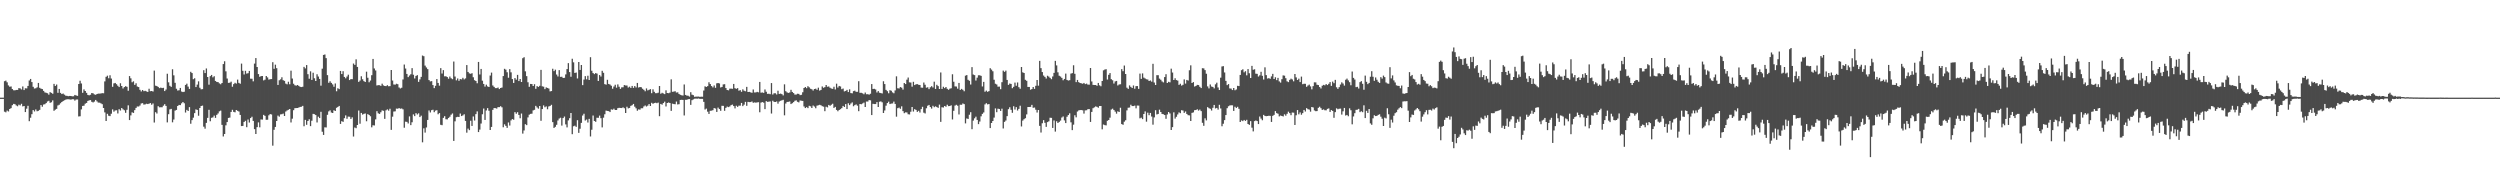 <?xml version="1.0" encoding="UTF-8"?>
<svg xmlns="http://www.w3.org/2000/svg" width="1920" height="150">
  <path d="M0 74.994h1v1.000H0zM1 74.993h1v1.000H1zM2 74.993h1v1.000H2zM3 62.350h1v23.399H3zM4 61.877h1v24.402H4zM5 63.240h1v21.720H5zM6 65.604h1v20.005H6zM7 66.617h1v17.109H7zM8 66.405h1v16.628H8zM9 68.396h1v12.401H9zM10 69.324h1v10.462H10zM11 69.399h1v10.643H11zM12 69.093h1v11.897H12zM13 69.094h1v12.520H13zM14 67.702h1v12.674H14zM15 67.874h1v13.061H15zM16 68.717h1v10.996H16zM17 66.424h1v15.305H17zM18 69.165h1v12.256H18zM19 67.794h1v18.282H19zM20 67.908h1v15.533H20zM21 65.997h1v15.260H21zM22 61.775h1v31.299H22zM23 60.611h1v29.799H23zM24 63.028h1v24.686H24zM25 66.677h1v17.873H25zM26 68.012h1v17.568H26zM27 67.812h1v16.250H27zM28 67.089h1v18.351H28zM29 63.676h1v21.407H29zM30 67.448h1v16.914H30zM31 68.095h1v12.621H31zM32 68.397h1v13.577H32zM33 69.768h1v10.537H33zM34 70.939h1v9.079H34zM35 71.249h1v7.885H35zM36 71.638h1v6.290H36zM37 72.685h1v4.746H37zM38 70.753h1v8.213H38zM39 71.337h1v7.179H39zM40 71.968h1v5.148H40zM41 64.393h1v20.702H41zM42 65.972h1v18.271H42zM43 64.935h1v18.673H43zM44 71.252h1v9.731H44zM45 68.307h1v12.140H45zM46 71.324h1v7.985H46zM47 72.239h1v6.099H47zM48 71.810h1v5.785H48zM49 72.721h1v4.268H49zM50 73.460h1v3.065H50zM51 73.629h1v2.592H51zM52 73.862h1v2.368H52zM53 73.697h1v2.660H53zM54 73.746h1v2.793H54zM55 73.992h1v2.175H55zM56 73.928h1v2.324H56zM57 72.903h1v4.344H57zM58 73.293h1v3.159H58zM59 73.638h1v2.741H59zM60 64.494h1v24.946H60zM61 62.028h1v27.240H61zM62 64.090h1v19.946H62zM63 71.288h1v10.044H63zM64 68.648h1v12.481H64zM65 69.907h1v9.707H65zM66 71.301h1v7.732H66zM67 72.892h1v4.616H67zM68 73.212h1v3.839H68zM69 72.776h1v4.096H69zM70 71.442h1v6.717H70zM71 71.658h1v7.012H71zM72 72.508h1v5.512H72zM73 72.799h1v3.954H73zM74 72.200h1v5.687H74zM75 71.878h1v6.938H75zM76 71.869h1v6.985H76zM77 71.781h1v7.555H77zM78 71.544h1v8.482H78zM79 71.614h1v11.323H79zM80 62.516h1v23.811H80zM81 58.973h1v33.974H81zM82 58.113h1v29.278H82zM83 60.107h1v28.794H83zM84 57.813h1v31.354H84zM85 60.312h1v27.014H85zM86 66.667h1v17.377H86zM87 64.057h1v21.679H87zM88 63.707h1v21.150H88zM89 64.660h1v20.039H89zM90 65.831h1v21.291H90zM91 66.849h1v17.012H91zM92 63.947h1v20.956H92zM93 66.068h1v16.892H93zM94 67.961h1v16.003H94zM95 66.875h1v17.788H95zM96 66.195h1v20.452H96zM97 66.669h1v17.679H97zM98 69.680h1v11.217H98zM99 58.402h1v33.797H99zM100 60.175h1v28.471H100zM101 63.168h1v23.092H101zM102 62.475h1v24.281H102zM103 65.162h1v19.427H103zM104 63.933h1v18.985H104zM105 66.480h1v15.272H105zM106 66.863h1v14.959H106zM107 68.962h1v12.079H107zM108 70.223h1v9.258H108zM109 69.107h1v10.116H109zM110 70.017h1v10.338H110zM111 69.739h1v10.437H111zM112 70.186h1v9.494H112zM113 70.609h1v9.332H113zM114 68.130h1v11.492H114zM115 70.033h1v9.126H115zM116 69.895h1v10.565H116zM117 70.278h1v9.199H117zM118 54.198h1v39.929H118zM119 65.778h1v20.380H119zM120 66.099h1v21.085H120zM121 66.748h1v14.814H121zM122 67.690h1v14.754H122zM123 67.272h1v15.117H123zM124 67.658h1v14.720H124zM125 67.453h1v13.721H125zM126 69.937h1v10.071H126zM127 68.758h1v12.616H127zM128 56.632h1v37.362H128zM129 63.210h1v24.511H129zM130 65.870h1v18.148H130zM131 66.706h1v16.895H131zM132 53.204h1v40.769H132zM133 57.868h1v33.911H133zM134 63.610h1v21.327H134zM135 68.140h1v16.268H135zM136 69.540h1v11.886H136zM137 69.348h1v11.218H137zM138 67.508h1v13.223H138zM139 70.298h1v9.083H139zM140 70.703h1v7.630H140zM141 70.427h1v8.877H141zM142 65.205h1v21.209H142zM143 64.248h1v20.150H143zM144 66.501h1v18.749H144zM145 68.307h1v13.970H145zM146 55.150h1v39.875H146zM147 56.112h1v36.126H147zM148 60.822h1v29.528H148zM149 60.131h1v26.762H149zM150 66.843h1v17.173H150zM151 64.992h1v19.447H151zM152 62.446h1v26.438H152zM153 67.405h1v15.517H153zM154 68.620h1v12.794H154zM155 68.440h1v12.662H155zM156 53.896h1v43.372H156zM157 56.116h1v42.702H157zM158 52.559h1v41.796H158zM159 59.161h1v31.383H159zM160 65.000h1v19.319H160zM161 58.466h1v34.649H161zM162 57.550h1v32.918H162zM163 59.374h1v30.806H163zM164 58.497h1v30.297H164zM165 62.137h1v28.380H165zM166 62.947h1v25.263H166zM167 63.100h1v24.045H167zM168 64.036h1v21.463H168zM169 64.715h1v20.242H169zM170 63.747h1v32.158H170zM171 49.183h1v55.610H171zM172 47.074h1v55.842H172zM173 54.771h1v41.504H173zM174 60.325h1v33.447H174zM175 63.619h1v26.958H175zM176 63.487h1v26.827H176zM177 62.738h1v23.212H177zM178 66.592h1v17.714H178zM179 64.595h1v21.314H179zM180 63.594h1v22.699H180zM181 64.225h1v20.248H181zM182 61.139h1v23.958H182zM183 63.630h1v22.002H183zM184 64.314h1v23.967H184zM185 48.859h1v47.946H185zM186 54.354h1v42.376H186zM187 57.178h1v36.477H187zM188 54.368h1v38.415H188zM189 56.547h1v41.165H189zM190 56.222h1v35.581H190zM191 54.488h1v39.624H191zM192 60.416h1v30.234H192zM193 60.483h1v29.189H193zM194 62.480h1v30.398H194zM195 48.832h1v50.340H195zM196 44.575h1v58.323H196zM197 51.475h1v46.170H197zM198 56.883h1v37.095H198zM199 58.970h1v38.821H199zM200 58.483h1v33.248H200zM201 58.353h1v33.499H201zM202 61.763h1v26.462H202zM203 61.208h1v27.766H203zM204 58.355h1v33.664H204zM205 59.441h1v32.492H205zM206 61.158h1v27.421H206zM207 60.809h1v26.816H207zM208 60.711h1v27.188H208zM209 47.792h1v64.078H209zM210 52.826h1v46.876H210zM211 49.683h1v47.817H211zM212 52.393h1v40.517H212zM213 65.249h1v23.551H213zM214 61.645h1v27.936H214zM215 60.930h1v26.927H215zM216 59.353h1v28.356H216zM217 61.583h1v25.654H217zM218 62.127h1v26.971H218zM219 64.204h1v21.429H219zM220 64.771h1v20.085H220zM221 62.755h1v21.560H221zM222 64.726h1v18.988H222zM223 54.268h1v39.803H223zM224 60.317h1v30.800H224zM225 64.306h1v20.322H225zM226 65.499h1v17.610H226zM227 65.809h1v17.187H227zM228 65.294h1v17.668H228zM229 65.960h1v16.606H229zM230 66.638h1v15.508H230zM231 66.891h1v15.096H231zM232 66.594h1v14.700H232zM233 51.378h1v45.608H233zM234 52.534h1v39.536H234zM235 49.952h1v45.916H235zM236 56.962h1v35.980H236zM237 60.488h1v31.084H237zM238 54.789h1v42.080H238zM239 61.393h1v31.351H239zM240 55.871h1v31.590H240zM241 60.095h1v27.628H241zM242 62.194h1v26.192H242zM243 57.023h1v37.041H243zM244 58.751h1v30.873H244zM245 60.643h1v30.016H245zM246 65.779h1v20.071H246zM247 52.758h1v48.421H247zM248 42.205h1v61.437H248zM249 41.816h1v55.996H249zM250 44.643h1v53.255H250zM251 57.723h1v30.429H251zM252 63.586h1v21.992H252zM253 62.425h1v22.313H253zM254 63.659h1v22.747H254zM255 64.794h1v21.974H255zM256 66.604h1v18.070H256zM257 64.087h1v21.145H257zM258 70.087h1v12.729H258zM259 67.764h1v14.383H259zM260 68.455h1v12.920H260zM261 54.501h1v40.686H261zM262 56.888h1v36.198H262zM263 54.694h1v38.885H263zM264 59.104h1v31.661H264zM265 60.140h1v28.497H265zM266 58.803h1v32.435H266zM267 57.329h1v32.196H267zM268 61.496h1v28.159H268zM269 60.732h1v30.605H269zM270 60.812h1v29.305H270zM271 48.781h1v56.086H271zM272 49.838h1v48.122H272zM273 45.580h1v52.891H273zM274 51.409h1v44.573H274zM275 62.863h1v22.041H275zM276 61.834h1v33.209H276zM277 58.548h1v28.179H277zM278 60.860h1v27.145H278zM279 62.326h1v25.123H279zM280 62.998h1v24.125H280zM281 55.060h1v38.076H281zM282 59.708h1v27.966H282zM283 63.194h1v25.100H283zM284 61.844h1v27.446H284zM285 57.750h1v40.050H285zM286 45.281h1v50.898H286zM287 52.595h1v43.760H287zM288 54.103h1v37.602H288zM289 65.625h1v19.772H289zM290 65.390h1v21.664H290zM291 65.417h1v22.097H291zM292 65.959h1v20.263H292zM293 64.237h1v20.536H293zM294 65.604h1v19.473H294zM295 66.070h1v25.201H295zM296 66.175h1v18.573H296zM297 65.446h1v18.588H297zM298 66.241h1v18.747H298zM299 66.147h1v17.339H299zM300 53.754h1v45.967H300zM301 61.870h1v27.737H301zM302 64.892h1v20.781H302zM303 65.042h1v20.484H303zM304 64.316h1v19.076H304zM305 64.664h1v18.861H305zM306 67.161h1v15.837H306zM307 67.916h1v15.612H307zM308 67.386h1v15.911H308zM309 61.004h1v22.948H309zM310 49.564h1v48.517H310zM311 52.613h1v40.850H311zM312 56.802h1v36.807H312zM313 59.214h1v35.605H313zM314 58.003h1v31.395H314zM315 57.037h1v39.085H315zM316 52.348h1v41.563H316zM317 57.398h1v30.440H317zM318 60.272h1v28.937H318zM319 58.312h1v28.592H319zM320 57.704h1v30.227H320zM321 62.893h1v24.164H321zM322 60.968h1v28.920H322zM323 59.024h1v29.815H323zM324 42.661h1v66.660H324zM325 43.180h1v55.398H325zM326 50.397h1v51.442H326zM327 51.826h1v46.046H327zM328 53.083h1v39.024H328zM329 61.499h1v23.344H329zM330 62.516h1v23.881H330zM331 62.332h1v22.290H331zM332 65.310h1v18.959H332zM333 67.705h1v18.466H333zM334 65.900h1v19.017H334zM335 60.721h1v23.902H335zM336 63.676h1v24.082H336zM337 65.773h1v21.051H337zM338 52.337h1v43.485H338zM339 56.467h1v39.711H339zM340 53.880h1v36.622H340zM341 58.605h1v30.653H341zM342 58.571h1v33.002H342zM343 59.207h1v32.480H343zM344 60.480h1v30.071H344zM345 58.792h1v30.843H345zM346 60.113h1v27.946H346zM347 60.814h1v26.313H347zM348 47.283h1v60.948H348zM349 58.790h1v34.414H349zM350 61.680h1v28.351H350zM351 60.279h1v29.425H351zM352 62.053h1v27.822H352zM353 60.708h1v26.498H353zM354 60.999h1v28.128H354zM355 59.732h1v28.885H355zM356 60.970h1v26.772H356zM357 60.196h1v32.663H357zM358 49.968h1v51.936H358zM359 55.241h1v43.516H359zM360 56.362h1v43.576H360zM361 56.702h1v36.043H361zM362 56.200h1v40.494H362zM363 59.318h1v30.146H363zM364 61.579h1v31.014H364zM365 62.196h1v25.443H365zM366 63.940h1v21.631H366zM367 47.578h1v53.862H367zM368 57.172h1v42.379H368zM369 52.945h1v41.929H369zM370 61.942h1v25.826H370zM371 64.464h1v18.867H371zM372 66.523h1v25.597H372zM373 65.042h1v19.811H373zM374 66.377h1v16.690H374zM375 66.830h1v18.209H375zM376 58.022h1v41.824H376zM377 55.764h1v41.702H377zM378 65.639h1v18.748H378zM379 66.729h1v16.247H379zM380 67.711h1v15.336H380zM381 67.704h1v15.701H381zM382 67.235h1v15.025H382zM383 68.378h1v13.924H383zM384 67.609h1v13.972H384zM385 67.240h1v15.197H385zM386 58.424h1v39.296H386zM387 52.839h1v42.663H387zM388 53.512h1v43.131H388zM389 55.496h1v42.720H389zM390 59.701h1v34.359H390zM391 53.099h1v43.331H391zM392 55.527h1v36.952H392zM393 60.704h1v30.715H393zM394 63.707h1v28.253H394zM395 59.936h1v26.189H395zM396 61.177h1v26.178H396zM397 57.517h1v28.635H397zM398 62.275h1v25.999H398zM399 60.664h1v30.144H399zM400 62.969h1v24.223H400zM401 44.706h1v57.884H401zM402 43.935h1v56.281H402zM403 54.762h1v40.620H403zM404 58.470h1v37.638H404zM405 63.158h1v27.016H405zM406 66.655h1v21.393H406zM407 64.442h1v23.004H407zM408 64.583h1v22.734H408zM409 66.034h1v18.764H409zM410 64.659h1v19.648H410zM411 68.215h1v13.102H411zM412 66.141h1v16.382H412zM413 66.751h1v16.699H413zM414 65.889h1v15.520H414zM415 53.640h1v39.153H415zM416 66.289h1v17.493H416zM417 66.566h1v14.362H417zM418 68.456h1v13.923H418zM419 67.111h1v14.580H419zM420 67.556h1v16.365H420zM421 68.008h1v13.753H421zM422 70.216h1v11.161H422zM423 69.942h1v10.551H423zM424 52.813h1v40.985H424zM425 54.625h1v43.627H425zM426 53.498h1v43.877H426zM427 57.218h1v38.624H427zM428 58.717h1v33.780H428zM429 53.880h1v37.180H429zM430 59.057h1v31.344H430zM431 58.942h1v37.526H431zM432 59.892h1v30.793H432zM433 59.776h1v29.709H433zM434 57.129h1v38.419H434zM435 53.051h1v44.789H435zM436 48.481h1v43.995H436zM437 55.329h1v35.448H437zM438 58.940h1v27.859H438zM439 45.083h1v58.002H439zM440 47.846h1v49.138H440zM441 56.034h1v40.469H441zM442 55.729h1v41.711H442zM443 60.275h1v32.055H443zM444 47.604h1v54.431H444zM445 53.730h1v45.125H445zM446 49.927h1v44.452H446zM447 65.400h1v23.350H447zM448 61.152h1v26.184H448zM449 58.484h1v34.077H449zM450 60.946h1v30.858H450zM451 58.185h1v35.942H451zM452 61.458h1v29.840H452zM453 43.907h1v60.875H453zM454 54.305h1v45.334H454zM455 56.094h1v32.651H455zM456 56.953h1v35.957H456zM457 56.116h1v37.440H457zM458 56.537h1v33.895H458zM459 62.150h1v28.328H459zM460 57.657h1v31.129H460zM461 58.782h1v31.995H461zM462 54.399h1v43.428H462zM463 55.907h1v34.468H463zM464 64.598h1v23.142H464zM465 65.007h1v19.923H465zM466 61.280h1v23.900H466zM467 64.476h1v20.895H467zM468 64.929h1v21.127H468zM469 65.839h1v18.158H469zM470 68.129h1v16.153H470zM471 66.474h1v17.000H471zM472 65.051h1v19.434H472zM473 67.347h1v17.148H473zM474 64.840h1v18.240H474zM475 66.608h1v16.178H475zM476 68.254h1v14.665H476zM477 67.066h1v15.928H477zM478 67.021h1v15.419H478zM479 65.313h1v17.814H479zM480 65.616h1v21.178H480zM481 65.686h1v16.290H481zM482 67.237h1v16.032H482zM483 66.581h1v16.300H483zM484 67.554h1v13.776H484zM485 66.000h1v14.775H485zM486 67.468h1v12.334H486zM487 66.111h1v15.795H487zM488 67.158h1v16.051H488zM489 63.712h1v21.336H489zM490 67.236h1v16.802H490zM491 66.800h1v17.411H491zM492 67.015h1v16.135H492zM493 68.129h1v14.999H493zM494 68.972h1v12.786H494zM495 70.072h1v10.906H495zM496 67.882h1v13.933H496zM497 69.433h1v11.738H497zM498 68.989h1v10.915H498zM499 68.439h1v12.991H499zM500 71.571h1v7.371H500zM501 68.618h1v11.111H501zM502 70.519h1v8.637H502zM503 71.598h1v7.307H503zM504 71.570h1v7.700H504zM505 71.166h1v7.617H505zM506 66.045h1v23.172H506zM507 71.969h1v7.840H507zM508 71.257h1v9.113H508zM509 71.795h1v7.350H509zM510 72.297h1v5.788H510zM511 69.364h1v12.424H511zM512 71.434h1v7.661H512zM513 71.599h1v7.096H513zM514 71.129h1v7.976H514zM515 60.932h1v24.222H515zM516 70.490h1v9.139H516zM517 70.356h1v9.569H517zM518 70.028h1v10.046H518zM519 71.075h1v6.905H519zM520 70.917h1v9.288H520zM521 72.150h1v7.865H521zM522 72.825h1v3.932H522zM523 73.165h1v3.463H523zM524 73.351h1v3.401H524zM525 64.860h1v23.836H525zM526 72.894h1v3.759H526zM527 73.447h1v3.184H527zM528 73.518h1v2.678H528zM529 74.205h1v1.860H529zM530 70.832h1v9.720H530zM531 72.718h1v4.211H531zM532 73.093h1v3.268H532zM533 74.334h1v1.504H533zM534 74.185h1v1.534H534zM535 74.194h1v1.628H535zM536 74.154h1v1.449H536zM537 74.393h1v1.540H537zM538 74.232h1v1.717H538zM539 74.287h1v1.655H539zM540 69.542h1v8.681H540zM541 66.294h1v17.805H541zM542 66.752h1v16.638H542zM543 66.126h1v19.639H543zM544 63.197h1v24.284H544zM545 64.562h1v20.540H545zM546 66.121h1v18.895H546zM547 67.141h1v17.482H547zM548 65.648h1v17.341H548zM549 67.409h1v15.931H549zM550 63.987h1v21.965H550zM551 63.738h1v18.908H551zM552 64.080h1v19.674H552zM553 67.176h1v17.910H553zM554 66.778h1v14.491H554zM555 64.822h1v16.491H555zM556 64.673h1v20.413H556zM557 67.616h1v15.214H557zM558 69.109h1v12.752H558zM559 69.393h1v12.909H559zM560 68.087h1v13.682H560zM561 68.052h1v12.670H561zM562 68.192h1v12.152H562zM563 64.461h1v16.999H563zM564 67.732h1v15.494H564zM565 68.209h1v13.003H565zM566 67.701h1v14.383H566zM567 69.611h1v11.544H567zM568 69.244h1v11.913H568zM569 70.505h1v8.550H569zM570 68.610h1v12.911H570zM571 69.678h1v10.717H571zM572 70.094h1v8.131H572zM573 66.732h1v14.519H573zM574 70.641h1v7.589H574zM575 70.558h1v7.860H575zM576 70.903h1v7.493H576zM577 71.268h1v6.633H577zM578 68.716h1v10.223H578zM579 70.997h1v7.664H579zM580 70.972h1v7.864H580zM581 70.564h1v8.101H581zM582 70.892h1v7.605H582zM583 62.905h1v23.331H583zM584 71.157h1v7.638H584zM585 71.028h1v7.363H585zM586 71.338h1v7.511H586zM587 68.707h1v15.083H587zM588 70.470h1v7.205H588zM589 72.102h1v6.151H589zM590 72.007h1v6.077H590zM591 72.324h1v5.546H591zM592 63.778h1v23.435H592zM593 72.622h1v4.728H593zM594 71.647h1v6.590H594zM595 71.611h1v6.738H595zM596 72.537h1v5.370H596zM597 69.673h1v9.943H597zM598 72.137h1v5.855H598zM599 71.882h1v5.523H599zM600 72.269h1v4.809H600zM601 73.280h1v3.370H601zM602 64.758h1v23.807H602zM603 70.017h1v9.514H603zM604 70.980h1v7.291H604zM605 71.372h1v6.833H605zM606 70.989h1v6.957H606zM607 68.967h1v10.978H607zM608 70.608h1v8.629H608zM609 71.498h1v6.919H609zM610 72.666h1v4.673H610zM611 72.611h1v4.453H611zM612 71.975h1v6.222H612zM613 72.091h1v6.574H613zM614 73.043h1v4.123H614zM615 72.806h1v4.571H615zM616 70.863h1v6.645H616zM617 67.567h1v14.210H617zM618 66.791h1v16.198H618zM619 67.739h1v14.519H619zM620 66.209h1v16.829H620zM621 67.088h1v14.183H621zM622 68.164h1v13.506H622zM623 68.542h1v14.411H623zM624 69.547h1v11.481H624zM625 68.339h1v13.465H625zM626 68.072h1v15.068H626zM627 68.966h1v12.166H627zM628 67.307h1v13.524H628zM629 69.574h1v10.919H629zM630 69.094h1v11.731H630zM631 66.390h1v15.190H631zM632 67.438h1v14.470H632zM633 66.934h1v18.474H633zM634 65.274h1v16.709H634zM635 66.626h1v15.869H635zM636 66.422h1v14.179H636zM637 67.387h1v13.891H637zM638 68.020h1v12.424H638zM639 68.270h1v11.379H639zM640 66.593h1v16.289H640zM641 68.712h1v13.380H641zM642 64.249h1v20.171H642zM643 67.236h1v18.239H643zM644 66.012h1v18.448H644zM645 66.382h1v17.473H645zM646 68.504h1v14.531H646zM647 68.004h1v13.333H647zM648 70.216h1v11.963H648zM649 69.838h1v10.091H649zM650 69.004h1v14.758H650zM651 70.724h1v8.584H651zM652 68.591h1v12.157H652zM653 71.497h1v8.027H653zM654 71.687h1v6.940H654zM655 70.013h1v11.617H655zM656 69.624h1v11.107H656zM657 70.495h1v9.689H657zM658 70.499h1v10.637H658zM659 62.337h1v23.047H659zM660 71.271h1v8.616H660zM661 71.266h1v8.822H661zM662 71.680h1v7.786H662zM663 72.375h1v6.409H663zM664 71.060h1v11.114H664zM665 72.410h1v5.552H665zM666 72.335h1v5.636H666zM667 72.723h1v4.146H667zM668 71.972h1v5.089H668zM669 64.583h1v23.803H669zM670 68.290h1v11.445H670zM671 68.193h1v11.754H671zM672 68.700h1v11.209H672zM673 71.001h1v7.419H673zM674 69.943h1v12.252H674zM675 71.226h1v6.924H675zM676 71.476h1v6.383H676zM677 71.780h1v6.790H677zM678 62.388h1v24.409H678zM679 64.565h1v20.285H679zM680 69.029h1v12.134H680zM681 70.048h1v9.096H681zM682 71.637h1v6.450H682zM683 69.279h1v10.638H683zM684 69.684h1v9.889H684zM685 70.962h1v8.506H685zM686 71.603h1v6.450H686zM687 69.445h1v10.395H687zM688 58.643h1v30.934H688zM689 67.810h1v15.291H689zM690 67.917h1v14.711H690zM691 66.871h1v16.707H691zM692 67.341h1v14.297H692zM693 68.799h1v16.569H693zM694 63.731h1v23.204H694zM695 64.587h1v21.687H695zM696 61.165h1v25.205H696zM697 59.533h1v28.238H697zM698 63.231h1v24.657H698zM699 63.378h1v22.431H699zM700 66.568h1v15.608H700zM701 62.809h1v22.871H701zM702 65.329h1v18.503H702zM703 64.726h1v19.685H703zM704 64.604h1v21.329H704zM705 65.096h1v19.992H705zM706 65.263h1v21.188H706zM707 67.260h1v16.529H707zM708 67.395h1v14.630H708zM709 63.361h1v23.168H709zM710 65.085h1v22.046H710zM711 67.318h1v15.850H711zM712 67.027h1v14.166H712zM713 68.435h1v12.143H713zM714 67.018h1v15.185H714zM715 66.198h1v17.189H715zM716 67.191h1v14.076H716zM717 62.719h1v19.590H717zM718 68.301h1v13.384H718zM719 65.122h1v17.101H719zM720 66.172h1v16.689H720zM721 68.335h1v12.011H721zM722 55.665h1v37.914H722zM723 68.304h1v14.098H723zM724 66.592h1v16.014H724zM725 67.673h1v13.717H725zM726 66.837h1v15.119H726zM727 68.193h1v12.221H727zM728 68.984h1v12.551H728zM729 68.102h1v13.321H729zM730 67.812h1v13.072H730zM731 57.022h1v34.750H731zM732 62.789h1v22.318H732zM733 66.349h1v14.777H733zM734 66.470h1v14.039H734zM735 68.104h1v13.098H735zM736 63.714h1v24.179H736zM737 69.044h1v11.392H737zM738 68.238h1v12.249H738zM739 68.984h1v10.483H739zM740 70.112h1v9.847H740zM741 58.100h1v36.654H741zM742 57.670h1v33.310H742zM743 61.267h1v30.086H743zM744 62.035h1v26.091H744zM745 64.914h1v21.249H745zM746 51.570h1v47.667H746zM747 57.233h1v35.380H747zM748 57.697h1v33.162H748zM749 61.843h1v27.772H749zM750 59.637h1v32.450H750zM751 57.815h1v37.523H751zM752 57.796h1v35.535H752zM753 58.275h1v31.043H753zM754 66.412h1v21.017H754zM755 62.895h1v23.495H755zM756 70.430h1v9.769H756zM757 69.570h1v9.670H757zM758 70.484h1v9.716H758zM759 69.987h1v9.955H759zM760 52.400h1v45.939H760zM761 53.438h1v41.030H761zM762 54.719h1v38.222H762zM763 61.229h1v29.080H763zM764 64.323h1v18.946H764zM765 64.860h1v21.326H765zM766 66.582h1v16.879H766zM767 66.519h1v17.263H767zM768 68.513h1v16.671H768zM769 63.147h1v20.333H769zM770 54.209h1v44.466H770zM771 55.212h1v38.372H771zM772 54.211h1v38.380H772zM773 61.374h1v27.821H773zM774 65.182h1v18.670H774zM775 64.153h1v18.220H775zM776 64.455h1v19.873H776zM777 67.731h1v18.900H777zM778 66.684h1v14.953H778zM779 63.460h1v20.636H779zM780 65.842h1v16.431H780zM781 63.317h1v21.580H781zM782 66.944h1v16.673H782zM783 68.173h1v13.006H783zM784 51.451h1v45.697H784zM785 55.554h1v37.082H785zM786 56.052h1v35.484H786zM787 61.287h1v29.475H787zM788 62.075h1v25.804H788zM789 66.784h1v15.405H789zM790 66.779h1v15.399H790zM791 68.936h1v13.161H791zM792 68.379h1v12.163H792zM793 66.800h1v15.993H793zM794 68.240h1v14.370H794zM795 65.898h1v18.368H795zM796 61.431h1v24.972H796zM797 65.811h1v18.663H797zM798 46.722h1v49.923H798zM799 52.328h1v49.456H799zM800 55.354h1v39.324H800zM801 57.990h1v34.276H801zM802 59.012h1v35.289H802zM803 60.336h1v37.104H803zM804 58.139h1v35.636H804zM805 58.845h1v34.355H805zM806 59.814h1v30.610H806zM807 60.817h1v29.711H807zM808 58.714h1v39.556H808zM809 55.987h1v36.516H809zM810 46.723h1v54.345H810zM811 50.247h1v42.908H811zM812 55.552h1v38.901H812zM813 58.175h1v35.444H813zM814 58.781h1v33.834H814zM815 59.787h1v30.472H815zM816 61.635h1v27.818H816zM817 60.632h1v31.845H817zM818 56.539h1v37.985H818zM819 61.408h1v28.233H819zM820 61.850h1v26.513H820zM821 61.615h1v25.438H821zM822 56.537h1v37.405H822zM823 56.162h1v43.777H823zM824 50.117h1v45.611H824zM825 56.655h1v31.853H825zM826 63.070h1v27.035H826zM827 61.386h1v24.256H827zM828 63.102h1v21.660H828zM829 63.728h1v20.802H829zM830 63.977h1v20.550H830zM831 64.325h1v20.393H831zM832 63.703h1v23.551H832zM833 64.589h1v20.194H833zM834 64.200h1v20.468H834zM835 64.954h1v18.929H835zM836 65.002h1v18.754H836zM837 52.201h1v41.433H837zM838 62.563h1v23.378H838zM839 65.167h1v17.953H839zM840 65.260h1v17.164H840zM841 65.292h1v16.439H841zM842 65.875h1v16.216H842zM843 63.717h1v19.042H843zM844 65.560h1v15.859H844zM845 66.260h1v15.148H845zM846 62.194h1v37.146H846zM847 54.002h1v41.635H847zM848 53.400h1v42.710H848zM849 53.142h1v43.149H849zM850 61.087h1v31.669H850zM851 57.466h1v34.708H851zM852 56.134h1v34.250H852zM853 60.822h1v23.277H853zM854 61.626h1v21.843H854zM855 64.158h1v20.361H855zM856 62.506h1v23.245H856zM857 62.174h1v25.108H857zM858 65.641h1v19.876H858zM859 64.889h1v21.127H859zM860 64.718h1v18.032H860zM861 53.097h1v42.205H861zM862 54.684h1v41.178H862zM863 50.325h1v43.133H863zM864 56.835h1v35.508H864zM865 67.324h1v17.442H865zM866 68.233h1v14.516H866zM867 65.594h1v16.993H867zM868 66.697h1v13.748H868zM869 67.568h1v13.893H869zM870 65.619h1v15.844H870zM871 68.161h1v12.949H871zM872 66.135h1v17.084H872zM873 66.096h1v14.931H873zM874 68.247h1v12.878H874zM875 56.544h1v34.318H875zM876 60.554h1v29.827H876zM877 56.368h1v35.105H877zM878 59.615h1v27.954H878zM879 60.280h1v25.253H879zM880 60.852h1v32.582H880zM881 61.074h1v25.477H881zM882 62.189h1v26.264H882zM883 61.794h1v24.954H883zM884 62.734h1v26.778H884zM885 49.023h1v46.700H885zM886 63.359h1v26.795H886zM887 65.290h1v19.346H887zM888 57.778h1v30.123H888zM889 57.738h1v29.769H889zM890 60.368h1v23.881H890zM891 61.241h1v24.754H891zM892 62.576h1v24.935H892zM893 63.273h1v24.475H893zM894 59.173h1v29.173H894zM895 56.989h1v34.228H895zM896 63.760h1v24.132H896zM897 62.832h1v23.166H897zM898 63.211h1v23.908H898zM899 52.760h1v47.087H899zM900 55.691h1v41.950H900zM901 61.449h1v24.820H901zM902 60.116h1v30.956H902zM903 61.477h1v28.225H903zM904 61.911h1v25.992H904zM905 65.170h1v21.149H905zM906 64.302h1v22.657H906zM907 65.750h1v18.907H907zM908 65.110h1v19.780H908zM909 60.959h1v25.703H909zM910 64.200h1v21.389H910zM911 61.380h1v26.101H911zM912 61.831h1v26.658H912zM913 53.977h1v34.633H913zM914 50.184h1v42.735H914zM915 63.750h1v22.934H915zM916 63.011h1v23.302H916zM917 66.443h1v18.188H917zM918 66.009h1v18.473H918zM919 65.158h1v18.737H919zM920 65.309h1v19.627H920zM921 66.670h1v17.503H921zM922 67.618h1v17.753H922zM923 52.360h1v41.946H923zM924 52.515h1v44.087H924zM925 53.886h1v36.993H925zM926 56.619h1v35.866H926zM927 66.334h1v15.926H927zM928 67.905h1v15.169H928zM929 64.893h1v18.656H929zM930 66.447h1v18.416H930zM931 66.774h1v16.042H931zM932 67.886h1v12.678H932zM933 64.778h1v18.511H933zM934 63.495h1v19.383H934zM935 67.166h1v17.027H935zM936 69.128h1v11.370H936zM937 59.666h1v23.657H937zM938 51.050h1v45.924H938zM939 50.771h1v44.279H939zM940 55.670h1v36.577H940zM941 62.121h1v26.265H941zM942 65.359h1v17.744H942zM943 64.558h1v17.047H943zM944 67.876h1v13.145H944zM945 68.056h1v12.791H945zM946 69.174h1v11.742H946zM947 67.573h1v17.602H947zM948 69.330h1v12.624H948zM949 68.707h1v14.196H949zM950 65.880h1v16.146H950zM951 66.079h1v17.493H951zM952 57.552h1v36.119H952zM953 53.937h1v38.552H953zM954 53.191h1v39.824H954zM955 55.562h1v36.525H955zM956 54.667h1v38.222H956zM957 57.835h1v34.163H957zM958 53.045h1v42.210H958zM959 56.249h1v39.664H959zM960 59.886h1v33.151H960zM961 50.579h1v47.494H961zM962 53.574h1v47.337H962zM963 53.193h1v39.822H963zM964 56.554h1v35.954H964zM965 56.737h1v36.250H965zM966 58.782h1v36.499H966zM967 57.864h1v31.613H967zM968 55.168h1v35.931H968zM969 58.224h1v34.118H969zM970 61.089h1v27.148H970zM971 51.712h1v37.314H971zM972 57.721h1v31.502H972zM973 60.290h1v28.775H973zM974 60.015h1v28.853H974zM975 60.512h1v28.480H975zM976 58.679h1v34.959H976zM977 56.753h1v32.214H977zM978 60.663h1v27.540H978zM979 59.349h1v25.999H979zM980 61.559h1v25.319H980zM981 59.782h1v27.569H981zM982 62.535h1v26.838H982zM983 63.425h1v25.323H983zM984 60.842h1v28.264H984zM985 57.888h1v31.580H985zM986 58.105h1v29.707H986zM987 60.042h1v28.775H987zM988 62.477h1v24.909H988zM989 63.054h1v22.698H989zM990 61.357h1v25.521H990zM991 60.418h1v28.074H991zM992 61.014h1v25.428H992zM993 62.485h1v24.022H993zM994 56.842h1v39.133H994zM995 59.451h1v29.094H995zM996 61.421h1v23.116H996zM997 60.419h1v27.369H997zM998 63.003h1v23.333H998zM999 58.805h1v29.326H999zM1000 64.644h1v22.229H1000zM1001 64.292h1v20.146H1001zM1002 64.336h1v21.338H1002zM1003 66.659h1v16.389H1003zM1004 65.663h1v18.202H1004zM1005 64.977h1v19.199H1005zM1006 66.330h1v19.419H1006zM1007 68.594h1v13.574H1007zM1008 66.161h1v16.383H1008zM1009 63.247h1v21.600H1009zM1010 63.282h1v22.113H1010zM1011 65.056h1v20.269H1011zM1012 65.323h1v17.446H1012zM1013 66.863h1v15.110H1013zM1014 67.918h1v15.179H1014zM1015 65.835h1v18.578H1015zM1016 65.155h1v18.880H1016zM1017 65.542h1v19.135H1017zM1018 64.583h1v20.157H1018zM1019 65.332h1v18.265H1019zM1020 64.351h1v18.895H1020zM1021 63.002h1v22.976H1021zM1022 65.945h1v18.607H1022zM1023 62.654h1v22.536H1023zM1024 63.888h1v26.607H1024zM1025 61.314h1v24.815H1025zM1026 67.035h1v16.143H1026zM1027 68.235h1v15.681H1027zM1028 66.940h1v16.578H1028zM1029 64.922h1v18.460H1029zM1030 63.251h1v24.739H1030zM1031 64.161h1v21.342H1031zM1032 65.756h1v17.156H1032zM1033 61.261h1v27.469H1033zM1034 60.364h1v27.914H1034zM1035 61.748h1v27.553H1035zM1036 63.126h1v20.089H1036zM1037 65.501h1v19.182H1037zM1038 54.942h1v40.543H1038zM1039 59.813h1v29.617H1039zM1040 61.063h1v25.857H1040zM1041 66.937h1v17.461H1041zM1042 66.686h1v17.557H1042zM1043 68.003h1v15.590H1043zM1044 63.097h1v23.037H1044zM1045 62.332h1v23.139H1045zM1046 64.358h1v21.827H1046zM1047 68.935h1v11.980H1047zM1048 58.049h1v32.623H1048zM1049 62.830h1v22.259H1049zM1050 64.626h1v22.087H1050zM1051 63.673h1v20.050H1051zM1052 58.921h1v35.858H1052zM1053 54.700h1v41.134H1053zM1054 58.951h1v31.931H1054zM1055 62.061h1v26.469H1055zM1056 59.503h1v29.639H1056zM1057 61.212h1v27.771H1057zM1058 62.807h1v25.415H1058zM1059 63.714h1v24.032H1059zM1060 59.263h1v30.321H1060zM1061 60.353h1v30.843H1061zM1062 58.086h1v38.706H1062zM1063 59.234h1v31.158H1063zM1064 63.319h1v27.598H1064zM1065 64.120h1v19.051H1065zM1066 64.322h1v23.421H1066zM1067 51.607h1v46.577H1067zM1068 60.209h1v31.710H1068zM1069 57.916h1v36.190H1069zM1070 61.761h1v27.140H1070zM1071 63.308h1v23.629H1071zM1072 65.510h1v20.650H1072zM1073 65.871h1v18.357H1073zM1074 66.014h1v17.120H1074zM1075 67.799h1v14.443H1075zM1076 65.689h1v17.361H1076zM1077 71.766h1v6.191H1077zM1078 72.049h1v5.737H1078zM1079 71.654h1v6.169H1079zM1080 71.437h1v6.219H1080zM1081 66.796h1v18.191H1081zM1082 55.379h1v38.323H1082zM1083 58.513h1v31.656H1083zM1084 57.546h1v30.434H1084zM1085 60.446h1v27.829H1085zM1086 61.030h1v23.792H1086zM1087 63.046h1v20.976H1087zM1088 64.934h1v17.993H1088zM1089 64.337h1v19.563H1089zM1090 65.032h1v20.377H1090zM1091 56.912h1v36.460H1091zM1092 58.861h1v30.735H1092zM1093 61.381h1v26.480H1093zM1094 62.321h1v23.869H1094zM1095 64.180h1v20.451H1095zM1096 64.295h1v23.578H1096zM1097 66.257h1v18.127H1097zM1098 65.387h1v18.869H1098zM1099 66.250h1v18.640H1099zM1100 67.678h1v15.730H1100zM1101 67.261h1v16.879H1101zM1102 67.432h1v15.630H1102zM1103 67.872h1v14.546H1103zM1104 62.351h1v36.443H1104zM1105 47.498h1v49.731H1105zM1106 46.536h1v61.182H1106zM1107 47.441h1v49.919H1107zM1108 53.906h1v42.834H1108zM1109 56.441h1v35.641H1109zM1110 60.058h1v30.237H1110zM1111 60.347h1v30.177H1111zM1112 58.957h1v30.214H1112zM1113 59.694h1v32.167H1113zM1114 60.481h1v29.005H1114zM1115 39.509h1v69.443H1115zM1116 36.474h1v77.339H1116zM1117 40.065h1v62.774H1117zM1118 43.735h1v66.239H1118zM1119 46.961h1v59.036H1119zM1120 43.328h1v61.706H1120zM1121 45.212h1v58.056H1121zM1122 45.452h1v52.692H1122zM1123 49.793h1v49.633H1123zM1124 45.051h1v57.373H1124zM1125 44.701h1v59.012H1125zM1126 48.925h1v51.122H1126zM1127 50.810h1v49.473H1127zM1128 52.768h1v46.826H1128zM1129 43.856h1v56.526H1129zM1130 47.692h1v58.875H1130zM1131 43.551h1v53.464H1131zM1132 52.489h1v47.226H1132zM1133 50.865h1v45.589H1133zM1134 49.923h1v46.747H1134zM1135 55.908h1v37.384H1135zM1136 59.326h1v35.384H1136zM1137 53.959h1v36.345H1137zM1138 59.215h1v32.067H1138zM1139 57.671h1v34.098H1139zM1140 61.272h1v27.611H1140zM1141 58.476h1v31.930H1141zM1142 60.479h1v28.017H1142zM1143 63.334h1v37.999H1143zM1144 45.935h1v56.365H1144zM1145 62.492h1v24.393H1145zM1146 64.647h1v22.347H1146zM1147 64.316h1v22.587H1147zM1148 63.304h1v22.318H1148zM1149 64.115h1v21.278H1149zM1150 63.338h1v21.754H1150zM1151 64.637h1v20.030H1151zM1152 65.483h1v18.748H1152zM1153 55.296h1v42.867H1153zM1154 50.014h1v46.556H1154zM1155 51.159h1v47.861H1155zM1156 55.294h1v41.389H1156zM1157 57.656h1v33.385H1157zM1158 54.375h1v42.977H1158zM1159 56.463h1v36.856H1159zM1160 61.484h1v30.204H1160zM1161 61.335h1v27.853H1161zM1162 59.121h1v30.326H1162zM1163 51.312h1v46.990H1163zM1164 54.832h1v39.474H1164zM1165 59.743h1v31.919H1165zM1166 57.182h1v36.326H1166zM1167 58.969h1v30.650H1167zM1168 43.160h1v64.116H1168zM1169 42.746h1v60.813H1169zM1170 47.297h1v52.995H1170zM1171 55.759h1v36.155H1171zM1172 60.379h1v27.664H1172zM1173 63.002h1v26.828H1173zM1174 58.464h1v30.272H1174zM1175 59.884h1v27.476H1175zM1176 64.487h1v20.487H1176zM1177 60.394h1v26.988H1177zM1178 64.340h1v21.792H1178zM1179 65.004h1v17.861H1179zM1180 66.247h1v16.187H1180zM1181 67.077h1v15.352H1181zM1182 48.864h1v44.481H1182zM1183 55.021h1v40.358H1183zM1184 57.759h1v34.770H1184zM1185 59.261h1v32.659H1185zM1186 58.522h1v32.055H1186zM1187 50.128h1v43.578H1187zM1188 54.693h1v45.271H1188zM1189 56.571h1v37.846H1189zM1190 56.959h1v34.995H1190zM1191 57.640h1v32.818H1191zM1192 47.958h1v61.822H1192zM1193 49.365h1v50.848H1193zM1194 59.796h1v37.077H1194zM1195 61.088h1v26.026H1195zM1196 58.761h1v32.055H1196zM1197 57.411h1v36.196H1197zM1198 58.731h1v29.897H1198zM1199 58.812h1v30.048H1199zM1200 61.399h1v28.169H1200zM1201 58.213h1v38.178H1201zM1202 53.347h1v37.580H1202zM1203 59.805h1v31.769H1203zM1204 60.125h1v33.067H1204zM1205 61.110h1v26.206H1205zM1206 45.494h1v57.551H1206zM1207 56.435h1v39.087H1207zM1208 59.391h1v31.904H1208zM1209 57.666h1v32.232H1209zM1210 62.373h1v26.951H1210zM1211 59.842h1v26.639H1211zM1212 59.356h1v28.956H1212zM1213 61.463h1v28.637H1213zM1214 59.739h1v27.742H1214zM1215 57.004h1v30.937H1215zM1216 59.594h1v30.564H1216zM1217 56.213h1v40.828H1217zM1218 57.605h1v33.013H1218zM1219 63.610h1v25.240H1219zM1220 49.455h1v49.085H1220zM1221 60.005h1v35.870H1221zM1222 59.553h1v28.972H1222zM1223 62.325h1v26.576H1223zM1224 64.695h1v21.945H1224zM1225 63.199h1v23.371H1225zM1226 64.036h1v24.143H1226zM1227 65.939h1v20.116H1227zM1228 64.963h1v19.679H1228zM1229 65.826h1v17.628H1229zM1230 49.414h1v50.188H1230zM1231 48.919h1v46.286H1231zM1232 52.563h1v39.718H1232zM1233 62.576h1v26.558H1233zM1234 60.991h1v23.932H1234zM1235 54.064h1v38.632H1235zM1236 62.281h1v31.538H1236zM1237 60.528h1v26.819H1237zM1238 60.496h1v28.975H1238zM1239 61.571h1v30.657H1239zM1240 60.057h1v32.388H1240zM1241 59.332h1v32.815H1241zM1242 60.403h1v30.639H1242zM1243 63.898h1v23.239H1243zM1244 54.330h1v49.693H1244zM1245 46.757h1v56.090H1245zM1246 49.315h1v54.076H1246zM1247 43.719h1v69.010H1247zM1248 53.179h1v46.726H1248zM1249 58.505h1v34.180H1249zM1250 58.135h1v32.476H1250zM1251 59.613h1v29.730H1251zM1252 63.744h1v22.890H1252zM1253 65.292h1v21.585H1253zM1254 63.703h1v23.466H1254zM1255 62.235h1v26.606H1255zM1256 61.399h1v26.326H1256zM1257 61.528h1v25.075H1257zM1258 62.777h1v29.583H1258zM1259 52.339h1v45.980H1259zM1260 52.355h1v44.358H1260zM1261 54.879h1v40.769H1261zM1262 54.800h1v41.317H1262zM1263 52.923h1v44.803H1263zM1264 52.668h1v41.602H1264zM1265 49.309h1v46.831H1265zM1266 50.148h1v43.529H1266zM1267 58.722h1v35.831H1267zM1268 44.534h1v62.482H1268zM1269 52.515h1v46.557H1269zM1270 58.160h1v38.855H1270zM1271 58.576h1v33.378H1271zM1272 58.618h1v32.681H1272zM1273 56.390h1v37.060H1273zM1274 56.340h1v37.859H1274zM1275 56.994h1v36.554H1275zM1276 58.360h1v30.849H1276zM1277 56.800h1v34.224H1277zM1278 44.538h1v52.980H1278zM1279 51.643h1v43.428H1279zM1280 50.819h1v51.076H1280zM1281 51.673h1v43.826H1281zM1282 56.626h1v36.247H1282zM1283 57.603h1v41.971H1283zM1284 57.013h1v37.072H1284zM1285 61.098h1v30.555H1285zM1286 61.484h1v29.656H1286zM1287 62.018h1v28.437H1287zM1288 51.525h1v54.190H1288zM1289 49.612h1v51.437H1289zM1290 57.746h1v34.880H1290zM1291 61.689h1v23.316H1291zM1292 61.907h1v27.662H1292zM1293 61.739h1v27.994H1293zM1294 65.227h1v19.605H1294zM1295 63.887h1v21.337H1295zM1296 65.290h1v22.422H1296zM1297 52.045h1v51.319H1297zM1298 57.901h1v31.644H1298zM1299 64.381h1v22.709H1299zM1300 63.817h1v21.029H1300zM1301 65.588h1v21.438H1301zM1302 64.520h1v20.304H1302zM1303 65.821h1v20.671H1303zM1304 65.277h1v19.020H1304zM1305 67.104h1v16.374H1305zM1306 66.134h1v15.932H1306zM1307 47.334h1v51.220H1307zM1308 49.528h1v48.225H1308zM1309 53.336h1v43.156H1309zM1310 57.388h1v36.084H1310zM1311 54.042h1v37.565H1311zM1312 54.882h1v41.388H1312zM1313 60.256h1v32.709H1313zM1314 61.726h1v30.740H1314zM1315 62.253h1v27.880H1315zM1316 59.393h1v33.605H1316zM1317 57.178h1v30.449H1317zM1318 61.887h1v25.151H1318zM1319 64.495h1v22.454H1319zM1320 64.245h1v21.012H1320zM1321 42.832h1v63.033H1321zM1322 43.689h1v58.045H1322zM1323 46.884h1v54.502H1323zM1324 53.093h1v45.252H1324zM1325 56.522h1v39.497H1325zM1326 54.569h1v37.253H1326zM1327 58.701h1v32.130H1327zM1328 63.629h1v24.513H1328zM1329 64.544h1v23.595H1329zM1330 59.529h1v31.058H1330zM1331 64.339h1v25.038H1331zM1332 67.156h1v17.528H1332zM1333 65.973h1v19.653H1333zM1334 66.557h1v16.620H1334zM1335 51.834h1v40.871H1335zM1336 57.596h1v34.930H1336zM1337 59.097h1v31.526H1337zM1338 61.034h1v27.341H1338zM1339 61.119h1v27.325H1339zM1340 59.317h1v33.245H1340zM1341 59.408h1v31.520H1341zM1342 60.845h1v25.978H1342zM1343 64.907h1v21.989H1343zM1344 63.259h1v22.557H1344zM1345 49.499h1v54.611H1345zM1346 49.220h1v50.123H1346zM1347 52.021h1v51.423H1347zM1348 51.914h1v43.903H1348zM1349 57.750h1v39.455H1349zM1350 55.246h1v43.138H1350zM1351 53.260h1v48.409H1351zM1352 55.295h1v38.767H1352zM1353 56.393h1v35.587H1353zM1354 59.394h1v35.589H1354zM1355 49.855h1v53.686H1355zM1356 52.852h1v53.016H1356zM1357 56.909h1v35.182H1357zM1358 55.890h1v38.614H1358zM1359 43.836h1v66.570H1359zM1360 40.292h1v67.686H1360zM1361 41.828h1v59.836H1361zM1362 49.342h1v56.833H1362zM1363 53.837h1v44.953H1363zM1364 50.082h1v57.279H1364zM1365 45.477h1v53.969H1365zM1366 39.559h1v64.404H1366zM1367 50.082h1v54.271H1367zM1368 56.475h1v43.771H1368zM1369 55.862h1v40.496H1369zM1370 51.431h1v48.169H1370zM1371 56.469h1v35.407H1371zM1372 55.788h1v41.084H1372zM1373 59.283h1v33.398H1373zM1374 37.774h1v77.241H1374zM1375 36.884h1v70.068H1375zM1376 50.659h1v45.785H1376zM1377 63.176h1v25.215H1377zM1378 58.300h1v30.047H1378zM1379 54.901h1v36.260H1379zM1380 60.403h1v30.260H1380zM1381 58.408h1v32.327H1381zM1382 62.413h1v27.966H1382zM1383 47.320h1v49.129H1383zM1384 44.014h1v63.997H1384zM1385 44.301h1v60.803H1385zM1386 43.603h1v57.794H1386zM1387 50.457h1v44.856H1387zM1388 50.503h1v49.592H1388zM1389 50.900h1v50.164H1389zM1390 50.709h1v48.712H1390zM1391 55.106h1v41.270H1391zM1392 55.791h1v41.654H1392zM1393 53.891h1v43.434H1393zM1394 54.965h1v39.351H1394zM1395 50.321h1v41.241H1395zM1396 57.073h1v35.501H1396zM1397 56.515h1v36.173H1397zM1398 43.039h1v61.219H1398zM1399 44.249h1v64.434H1399zM1400 42.259h1v66.477H1400zM1401 58.987h1v39.504H1401zM1402 54.881h1v44.282H1402zM1403 59.226h1v32.385H1403zM1404 56.054h1v40.084H1404zM1405 58.214h1v34.218H1405zM1406 55.705h1v37.489H1406zM1407 57.702h1v33.959H1407zM1408 61.366h1v29.287H1408zM1409 57.708h1v30.438H1409zM1410 56.724h1v31.536H1410zM1411 57.559h1v32.571H1411zM1412 46.934h1v54.008H1412zM1413 47.342h1v64.495H1413zM1414 52.910h1v47.287H1414zM1415 49.994h1v49.760H1415zM1416 50.577h1v47.260H1416zM1417 49.258h1v49.530H1417zM1418 53.808h1v40.644H1418zM1419 50.269h1v46.623H1419zM1420 51.687h1v43.455H1420zM1421 54.704h1v34.630H1421zM1422 44.771h1v62.953H1422zM1423 51.226h1v49.200H1423zM1424 37.595h1v62.764H1424zM1425 46.350h1v53.548H1425zM1426 49.872h1v48.336H1426zM1427 53.039h1v46.922H1427zM1428 51.173h1v45.830H1428zM1429 49.705h1v44.071H1429zM1430 55.161h1v35.960H1430zM1431 53.161h1v42.758H1431zM1432 50.120h1v44.993H1432zM1433 57.177h1v31.511H1433zM1434 58.773h1v31.068H1434zM1435 56.988h1v34.805H1435zM1436 50.597h1v70.093H1436zM1437 45.090h1v59.966H1437zM1438 47.876h1v48.535H1438zM1439 54.929h1v41.246H1439zM1440 60.981h1v27.475H1440zM1441 59.069h1v30.661H1441zM1442 61.088h1v26.782H1442zM1443 59.820h1v29.653H1443zM1444 62.530h1v24.628H1444zM1445 62.179h1v29.749H1445zM1446 61.163h1v26.459H1446zM1447 62.716h1v24.416H1447zM1448 61.092h1v25.505H1448zM1449 63.336h1v21.579H1449zM1450 49.864h1v46.446H1450zM1451 54.613h1v39.791H1451zM1452 61.091h1v26.363H1452zM1453 65.107h1v19.095H1453zM1454 65.163h1v19.422H1454zM1455 65.295h1v18.788H1455zM1456 63.919h1v19.710H1456zM1457 66.059h1v16.519H1457zM1458 66.649h1v16.153H1458zM1459 65.382h1v17.057H1459zM1460 49.067h1v49.594H1460zM1461 51.162h1v49.066H1461zM1462 52.355h1v42.654H1462zM1463 60.269h1v39.232H1463zM1464 58.281h1v34.658H1464zM1465 55.628h1v39.481H1465zM1466 58.502h1v39.944H1466zM1467 57.572h1v33.192H1467zM1468 54.715h1v33.774H1468zM1469 57.323h1v32.056H1469zM1470 48.177h1v45.002H1470zM1471 55.833h1v37.104H1471zM1472 66.056h1v21.243H1472zM1473 64.429h1v22.519H1473zM1474 47.122h1v53.676H1474zM1475 43.643h1v66.443H1475zM1476 39.128h1v67.012H1476zM1477 49.841h1v49.805H1477zM1478 57.051h1v37.709H1478zM1479 58.502h1v31.102H1479zM1480 58.364h1v31.434H1480zM1481 58.659h1v30.984H1481zM1482 61.808h1v25.920H1482zM1483 63.549h1v21.869H1483zM1484 56.525h1v29.817H1484zM1485 64.493h1v20.151H1485zM1486 63.865h1v20.093H1486zM1487 67.103h1v17.653H1487zM1488 65.281h1v18.893H1488zM1489 50.728h1v45.183H1489zM1490 52.188h1v44.585H1490zM1491 50.702h1v45.701H1491zM1492 58.558h1v34.041H1492zM1493 56.464h1v35.429H1493zM1494 51.614h1v41.361H1494zM1495 54.776h1v39.484H1495zM1496 55.647h1v36.285H1496zM1497 61.475h1v28.704H1497zM1498 48.181h1v59.023H1498zM1499 47.950h1v55.842H1499zM1500 47.920h1v50.775H1500zM1501 47.796h1v48.245H1501zM1502 60.160h1v31.049H1502zM1503 59.674h1v29.223H1503zM1504 60.022h1v31.197H1504zM1505 59.306h1v33.508H1505zM1506 60.436h1v28.106H1506zM1507 63.297h1v25.359H1507zM1508 60.637h1v32.247H1508zM1509 59.025h1v29.571H1509zM1510 60.851h1v28.642H1510zM1511 59.635h1v29.043H1511zM1512 60.185h1v28.774H1512zM1513 47.972h1v61.267H1513zM1514 47.560h1v53.953H1514zM1515 53.035h1v47.819H1515zM1516 54.631h1v31.745H1516zM1517 64.993h1v18.356H1517zM1518 61.837h1v31.654H1518zM1519 62.280h1v24.293H1519zM1520 61.816h1v25.057H1520zM1521 56.606h1v31.139H1521zM1522 59.114h1v30.745H1522zM1523 58.955h1v33.313H1523zM1524 52.179h1v53.347H1524zM1525 62.871h1v30.731H1525zM1526 65.988h1v22.112H1526zM1527 50.298h1v47.799H1527zM1528 60.207h1v31.402H1528zM1529 63.482h1v22.905H1529zM1530 61.649h1v24.529H1530zM1531 64.010h1v22.275H1531zM1532 63.846h1v22.811H1532zM1533 61.720h1v22.874H1533zM1534 64.473h1v22.461H1534zM1535 65.777h1v18.667H1535zM1536 68.148h1v15.385H1536zM1537 53.506h1v44.290H1537zM1538 51.993h1v43.041H1538zM1539 53.800h1v42.430H1539zM1540 58.824h1v32.510H1540zM1541 67.119h1v15.558H1541zM1542 56.808h1v39.133H1542zM1543 58.477h1v32.062H1543zM1544 59.900h1v28.351H1544zM1545 59.342h1v26.642H1545zM1546 59.600h1v29.554H1546zM1547 57.589h1v33.094H1547zM1548 59.870h1v28.256H1548zM1549 62.809h1v24.643H1549zM1550 63.570h1v23.889H1550zM1551 45.293h1v57.147H1551zM1552 43.527h1v66.695H1552zM1553 46.863h1v50.375H1553zM1554 50.216h1v46.325H1554zM1555 55.014h1v41.352H1555zM1556 58.127h1v31.287H1556zM1557 63.818h1v24.052H1557zM1558 61.966h1v25.485H1558zM1559 66.222h1v19.452H1559zM1560 65.653h1v19.148H1560zM1561 64.942h1v22.029H1561zM1562 66.191h1v16.985H1562zM1563 61.920h1v23.808H1563zM1564 63.795h1v22.965H1564zM1565 53.298h1v44.947H1565zM1566 48.385h1v52.272H1566zM1567 50.205h1v52.157H1567zM1568 53.835h1v45.607H1568zM1569 56.277h1v39.079H1569zM1570 56.716h1v38.993H1570zM1571 52.335h1v43.531H1571zM1572 53.764h1v44.391H1572zM1573 57.197h1v37.020H1573zM1574 58.382h1v33.656H1574zM1575 44.904h1v63.605H1575zM1576 49.686h1v50.255H1576zM1577 55.700h1v37.975H1577zM1578 57.945h1v33.908H1578zM1579 55.438h1v36.967H1579zM1580 55.526h1v41.572H1580zM1581 52.635h1v40.563H1581zM1582 58.048h1v31.567H1582zM1583 55.401h1v39.163H1583zM1584 61.633h1v31.182H1584zM1585 42.893h1v65.757H1585zM1586 49.490h1v51.582H1586zM1587 49.255h1v50.068H1587zM1588 58.694h1v40.651H1588zM1589 59.231h1v38.688H1589zM1590 54.907h1v38.853H1590zM1591 56.062h1v38.599H1591zM1592 59.997h1v27.809H1592zM1593 59.859h1v27.869H1593zM1594 47.498h1v50.317H1594zM1595 45.099h1v55.190H1595zM1596 47.089h1v51.905H1596zM1597 53.345h1v41.861H1597zM1598 56.959h1v29.194H1598zM1599 60.094h1v30.241H1599zM1600 64.657h1v23.356H1600zM1601 63.329h1v23.484H1601zM1602 65.949h1v22.066H1602zM1603 65.257h1v21.873H1603zM1604 47.620h1v47.787H1604zM1605 60.411h1v31.888H1605zM1606 64.703h1v21.176H1606zM1607 65.303h1v20.281H1607zM1608 64.930h1v18.829H1608zM1609 64.332h1v20.829H1609zM1610 66.708h1v18.481H1610zM1611 64.722h1v18.520H1611zM1612 66.978h1v15.950H1612zM1613 58.921h1v34.307H1613zM1614 46.609h1v51.517H1614zM1615 52.893h1v48.207H1615zM1616 53.311h1v42.385H1616zM1617 61.222h1v29.679H1617zM1618 55.182h1v38.042H1618zM1619 54.663h1v37.744H1619zM1620 57.150h1v30.637H1620zM1621 61.285h1v31.718H1621zM1622 59.196h1v28.597H1622zM1623 58.569h1v30.049H1623zM1624 55.895h1v35.316H1624zM1625 64.127h1v25.855H1625zM1626 59.101h1v33.307H1626zM1627 63.310h1v22.942H1627zM1628 45.071h1v60.560H1628zM1629 43.789h1v61.782H1629zM1630 45.249h1v59.159H1630zM1631 54.194h1v41.724H1631zM1632 57.965h1v36.163H1632zM1633 61.134h1v35.675H1633zM1634 61.577h1v29.582H1634zM1635 61.083h1v31.546H1635zM1636 61.099h1v28.555H1636zM1637 59.999h1v29.853H1637zM1638 59.533h1v29.252H1638zM1639 64.360h1v21.296H1639zM1640 64.345h1v20.445H1640zM1641 64.669h1v19.123H1641zM1642 56.340h1v37.730H1642zM1643 61.764h1v28.689H1643zM1644 55.916h1v30.469H1644zM1645 60.278h1v25.420H1645zM1646 66.093h1v19.756H1646zM1647 61.770h1v26.627H1647zM1648 58.420h1v32.347H1648zM1649 63.239h1v27.263H1649zM1650 64.226h1v25.607H1650zM1651 63.143h1v26.306H1651zM1652 46.833h1v53.674H1652zM1653 54.078h1v50.127H1653zM1654 56.758h1v40.552H1654zM1655 57.904h1v37.008H1655zM1656 56.368h1v39.789H1656zM1657 52.980h1v41.433H1657zM1658 51.438h1v50.670H1658zM1659 55.790h1v37.817H1659zM1660 58.419h1v34.874H1660zM1661 55.231h1v41.233H1661zM1662 48.954h1v54.067H1662zM1663 50.745h1v52.889H1663zM1664 54.253h1v36.926H1664zM1665 58.650h1v37.630H1665zM1666 42.987h1v63.988H1666zM1667 44.654h1v56.296H1667zM1668 52.244h1v44.694H1668zM1669 56.974h1v45.403H1669zM1670 51.032h1v48.242H1670zM1671 45.832h1v58.810H1671zM1672 51.320h1v48.328H1672zM1673 45.213h1v62.186H1673zM1674 57.320h1v43.716H1674zM1675 54.177h1v44.083H1675zM1676 55.828h1v36.067H1676zM1677 56.285h1v36.538H1677zM1678 61.074h1v29.441H1678zM1679 61.434h1v30.999H1679zM1680 41.443h1v62.696H1680zM1681 39.787h1v64.712H1681zM1682 60.406h1v32.865H1682zM1683 56.116h1v36.653H1683zM1684 53.730h1v40.804H1684zM1685 59.330h1v26.532H1685zM1686 59.849h1v29.588H1686zM1687 61.907h1v25.911H1687zM1688 59.449h1v33.094H1688zM1689 61.304h1v26.842H1689zM1690 63.088h1v23.459H1690zM1691 63.053h1v22.730H1691zM1692 58.362h1v33.706H1692zM1693 62.873h1v22.576H1693zM1694 63.002h1v22.743H1694zM1695 64.932h1v20.149H1695zM1696 62.889h1v20.702H1696zM1697 63.810h1v20.153H1697zM1698 65.575h1v15.874H1698zM1699 67.976h1v13.672H1699zM1700 68.572h1v13.891H1700zM1701 64.645h1v20.460H1701zM1702 66.715h1v17.063H1702zM1703 67.027h1v15.376H1703zM1704 66.681h1v16.319H1704zM1705 66.473h1v16.164H1705zM1706 63.296h1v21.274H1706zM1707 63.440h1v21.389H1707zM1708 66.834h1v16.492H1708zM1709 61.246h1v28.122H1709zM1710 58.066h1v31.475H1710zM1711 59.394h1v27.012H1711zM1712 65.114h1v20.792H1712zM1713 65.660h1v18.543H1713zM1714 65.360h1v15.876H1714zM1715 65.810h1v18.409H1715zM1716 66.073h1v20.181H1716zM1717 66.380h1v17.969H1717zM1718 68.470h1v13.108H1718zM1719 58.153h1v30.678H1719zM1720 63.793h1v22.852H1720zM1721 68.081h1v14.142H1721zM1722 69.554h1v11.220H1722zM1723 70.602h1v8.561H1723zM1724 71.640h1v7.021H1724zM1725 71.821h1v7.311H1725zM1726 71.010h1v9.293H1726zM1727 72.205h1v6.496H1727zM1728 71.504h1v8.120H1728zM1729 64.961h1v19.740H1729zM1730 65.387h1v18.070H1730zM1731 68.631h1v13.686H1731zM1732 67.830h1v14.103H1732zM1733 69.083h1v10.423H1733zM1734 70.609h1v7.232H1734zM1735 72.799h1v4.441H1735zM1736 73.170h1v4.022H1736zM1737 73.702h1v2.536H1737zM1738 74.259h1v1.713H1738zM1739 74.107h1v1.845H1739zM1740 73.660h1v2.352H1740zM1741 73.784h1v2.467H1741zM1742 73.910h1v1.893H1742zM1743 73.898h1v1.890H1743zM1744 72.218h1v5.269H1744zM1745 72.350h1v4.747H1745zM1746 73.388h1v2.753H1746zM1747 71.239h1v8.876H1747zM1748 62.028h1v27.109H1748zM1749 63.984h1v22.055H1749zM1750 68.093h1v13.253H1750zM1751 69.465h1v11.075H1751zM1752 70.596h1v10.115H1752zM1753 71.571h1v5.886H1753zM1754 73.392h1v3.729H1754zM1755 74.295h1v1.793H1755zM1756 74.272h1v1.453H1756zM1757 63.795h1v20.471H1757zM1758 68.908h1v11.413H1758zM1759 73.034h1v4.577H1759zM1760 74.138h1v2.031H1760zM1761 74.236h1v1.687H1761zM1762 74.114h1v1.735H1762zM1763 74.196h1v1.627H1763zM1764 74.441h1v1.222H1764zM1765 74.422h1v1.488H1765zM1766 74.497h1v1.286H1766zM1767 64.054h1v21.693H1767zM1768 59.616h1v30.672H1768zM1769 59.851h1v34.283H1769zM1770 58.372h1v30.913H1770zM1771 61.147h1v31.203H1771zM1772 60.453h1v28.572H1772zM1773 64.942h1v21.161H1773zM1774 66.151h1v18.120H1774zM1775 62.648h1v24.123H1775zM1776 63.557h1v19.451H1776zM1777 62.969h1v23.562H1777zM1778 64.056h1v25.022H1778zM1779 63.855h1v23.896H1779zM1780 65.873h1v19.078H1780zM1781 64.762h1v20.034H1781zM1782 64.911h1v19.058H1782zM1783 61.183h1v24.258H1783zM1784 65.285h1v19.615H1784zM1785 69.171h1v10.645H1785zM1786 69.575h1v13.589H1786zM1787 65.673h1v17.262H1787zM1788 66.933h1v16.570H1788zM1789 66.164h1v16.642H1789zM1790 67.289h1v15.242H1790zM1791 66.479h1v16.711H1791zM1792 68.115h1v14.632H1792zM1793 65.758h1v18.207H1793zM1794 68.041h1v13.231H1794zM1795 70.385h1v8.728H1795zM1796 69.534h1v10.586H1796zM1797 69.634h1v10.423H1797zM1798 70.759h1v8.626H1798zM1799 70.828h1v7.312H1799zM1800 71.448h1v6.761H1800zM1801 71.719h1v6.526H1801zM1802 70.655h1v7.853H1802zM1803 71.387h1v7.563H1803zM1804 72.094h1v5.441H1804zM1805 73.277h1v3.435H1805zM1806 72.561h1v4.103H1806zM1807 72.394h1v5.067H1807zM1808 73.483h1v3.623H1808zM1809 73.188h1v3.653H1809zM1810 72.625h1v4.129H1810zM1811 72.984h1v4.484H1811zM1812 73.263h1v4.064H1812zM1813 72.847h1v3.871H1813zM1814 72.925h1v3.583H1814zM1815 73.795h1v2.083H1815zM1816 74.086h1v1.978H1816zM1817 73.455h1v2.767H1817zM1818 73.564h1v3.243H1818zM1819 73.342h1v3.172H1819zM1820 73.691h1v2.886H1820zM1821 72.198h1v5.751H1821zM1822 71.492h1v7.489H1822zM1823 72.571h1v4.805H1823zM1824 73.452h1v2.987H1824zM1825 73.690h1v2.578H1825zM1826 73.912h1v2.608H1826zM1827 73.617h1v2.973H1827zM1828 74.131h1v1.889H1828zM1829 73.732h1v2.281H1829zM1830 73.754h1v2.661H1830zM1831 74.111h1v1.616H1831zM1832 74.410h1v1.230H1832zM1833 74.324h1v1.366H1833zM1834 72.025h1v5.852H1834zM1835 71.203h1v7.429H1835zM1836 72.686h1v4.775H1836zM1837 73.380h1v2.565H1837zM1838 74.065h1v2.082H1838zM1839 73.622h1v2.427H1839zM1840 74.279h1v1.393H1840zM1841 74.142h1v1.872H1841zM1842 74.149h1v1.574H1842zM1843 74.134h1v1.840H1843zM1844 74.528h1v1.000H1844zM1845 74.503h1v1.000H1845zM1846 74.672h1v1.000H1846zM1847 74.784h1v1.000H1847zM1848 74.668h1v1.000H1848zM1849 74.670h1v1.000H1849zM1850 74.790h1v1.000H1850zM1851 74.759h1v1.000H1851zM1852 74.785h1v1.000H1852zM1853 74.860h1v1.000H1853zM1854 74.837h1v1.000H1854zM1855 74.856h1v1.000H1855zM1856 74.854h1v1.000H1856zM1857 74.883h1v1.000H1857zM1858 74.932h1v1.000H1858zM1859 74.915h1v1.000H1859zM1860 74.932h1v1.000H1860zM1861 74.919h1v1.000H1861zM1862 74.938h1v1.000H1862zM1863 74.966h1v1.000H1863zM1864 74.959h1v1.000H1864zM1865 74.949h1v1.000H1865zM1866 74.971h1v1.000H1866zM1867 74.968h1v1.000H1867zM1868 74.969h1v1.000H1868zM1869 74.967h1v1.000H1869zM1870 74.971h1v1.000H1870zM1871 74.972h1v1.000H1871zM1872 74.979h1v1.000H1872zM1873 74.949h1v1.000H1873zM1874 74.927h1v1.000H1874zM1875 74.976h1v1.000H1875zM1876 74.982h1v1.000H1876zM1877 74.985h1v1.000H1877zM1878 74.981h1v1.000H1878zM1879 74.982h1v1.000H1879zM1880 74.988h1v1.000H1880zM1881 74.988h1v1.000H1881zM1882 74.992h1v1.000H1882zM1883 74.988h1v1.000H1883zM1884 74.990h1v1.000H1884zM1885 74.992h1v1.000H1885zM1886 74.985h1v1.000H1886zM1887 74.989h1v1.000H1887zM1888 74.991h1v1.000H1888zM1889 74.992h1v1.000H1889zM1890 74.992h1v1.000H1890zM1891 74.993h1v1.000H1891zM1892 74.992h1v1.000H1892zM1893 74.991h1v1.000H1893zM1894 74.986h1v1.000H1894zM1895 74.991h1v1.000H1895zM1896 74.993h1v1.000H1896zM1897 74.992h1v1.000H1897zM1898 74.949h1v1.000H1898zM1899 74.991h1v1.000H1899zM1900 74.991h1v1.000H1900zM1901 74.992h1v1.000H1901zM1902 74.993h1v1.000H1902zM1903 74.993h1v1.000H1903zM1904 74.993h1v1.000H1904zM1905 74.993h1v1.000H1905zM1906 74.992h1v1.000H1906zM1907 74.994h1v1.000H1907zM1908 74.994h1v1.000H1908zM1909 74.993h1v1.000H1909zM1910 74.992h1v1.000H1910zM1911 74.993h1v1.000H1911zM1912 74.993h1v1.000H1912zM1913 74.994h1v1.000H1913zM1914 74.993h1v1.000H1914zM1915 74.993h1v1.000H1915zM1916 74.919h1v1.000H1916zM1917 74.988h1v1.000H1917zM1918 74.986h1v1.000H1918zM1919 74.992h1v1.000H1919z" fill="#4a4a4a"></path>
</svg>
